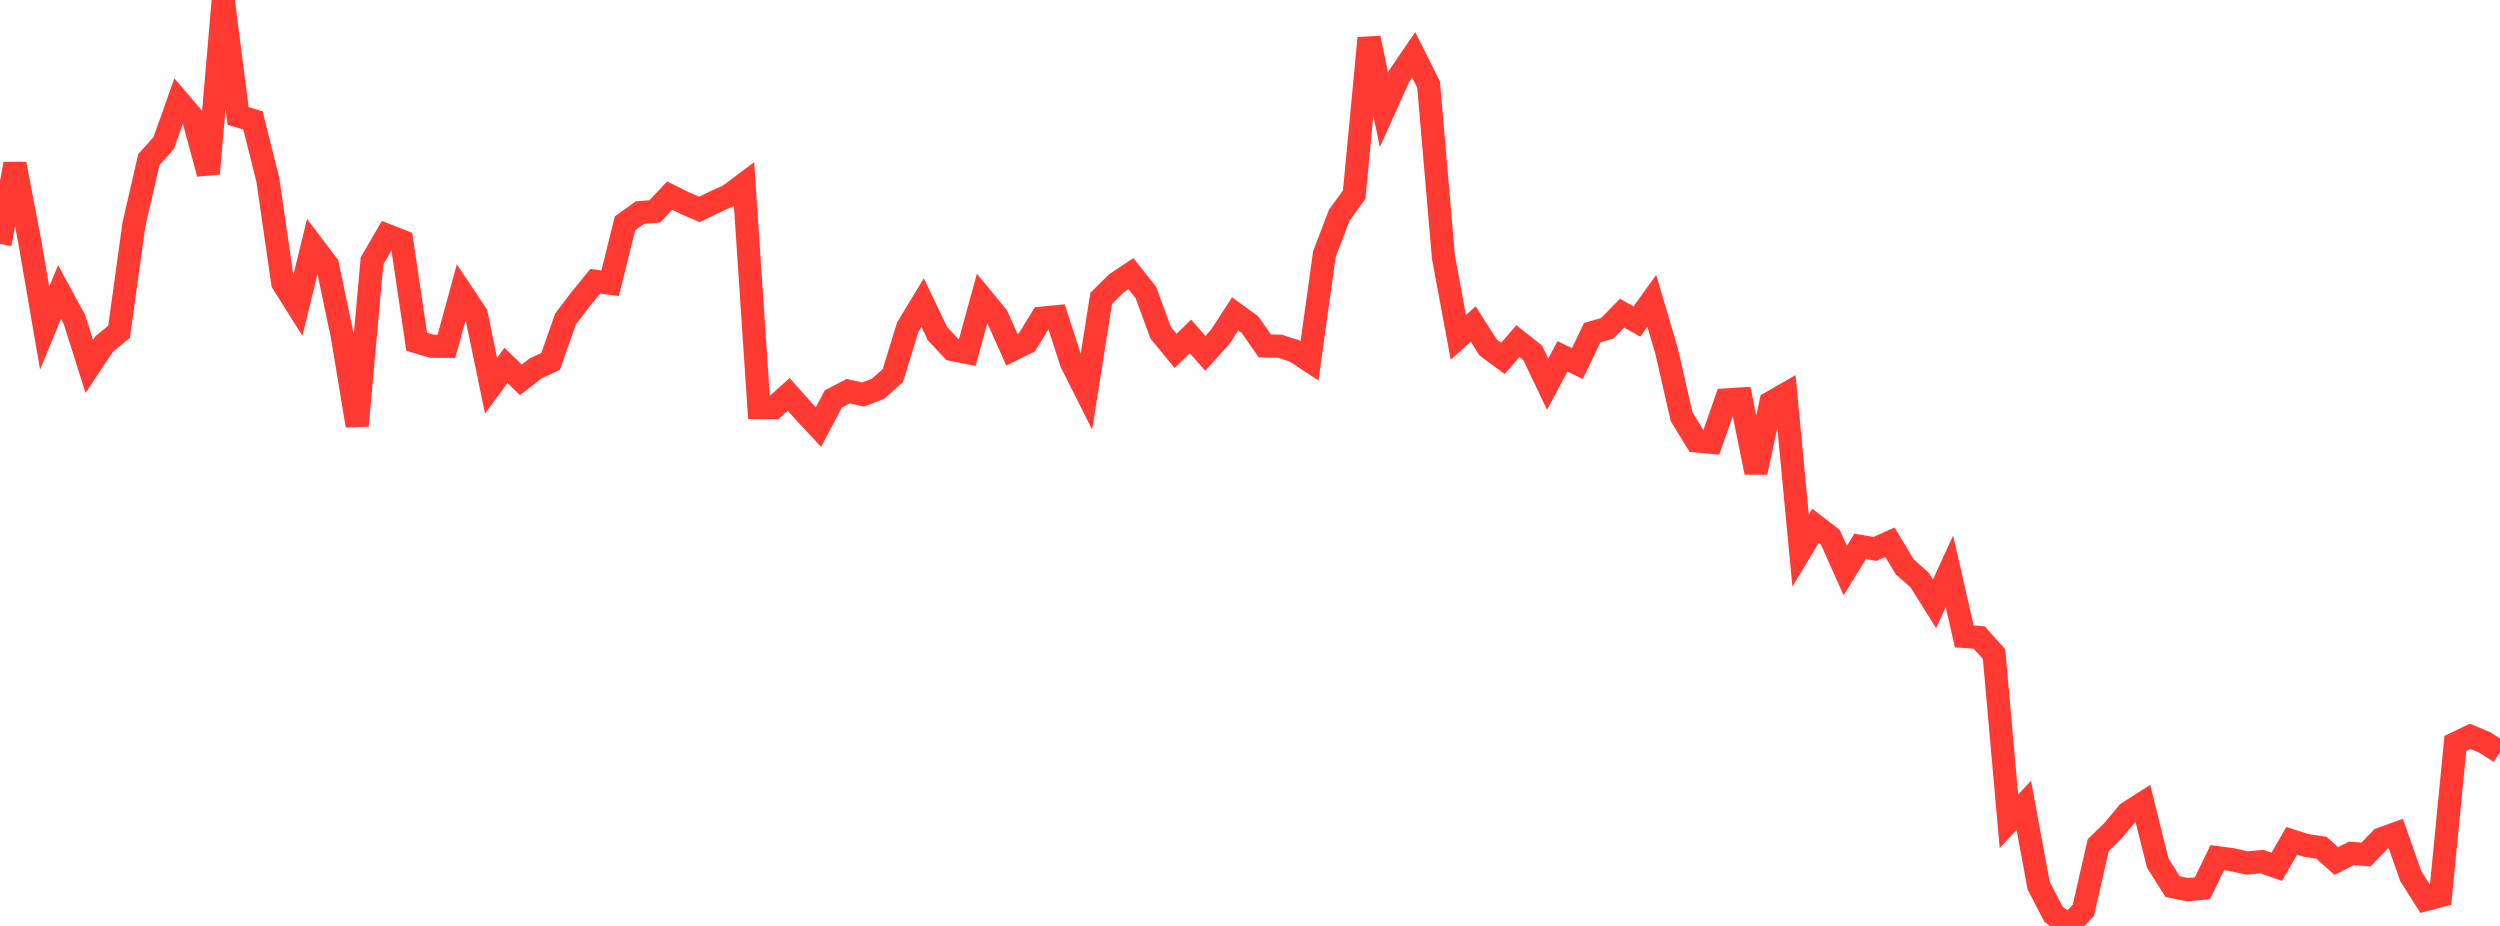 <?xml version="1.0" standalone="no"?>
<!DOCTYPE svg PUBLIC "-//W3C//DTD SVG 1.1//EN" "http://www.w3.org/Graphics/SVG/1.1/DTD/svg11.dtd">

<svg width="135" height="50" viewBox="0 0 135 50" preserveAspectRatio="none" 
  xmlns="http://www.w3.org/2000/svg"
  xmlns:xlink="http://www.w3.org/1999/xlink">


<polyline points="0.0, 13.17 0.804, 8.854 1.607, 13.054 2.411, 17.716 3.214, 15.769 4.018, 17.246 4.821, 19.784 5.625, 18.573 6.429, 17.916 7.232, 12.117 8.036, 8.621 8.839, 7.724 9.643, 5.458 10.446, 6.402 11.25, 9.378 12.054, 0.0 12.857, 6.26 13.661, 6.505 14.464, 9.718 15.268, 15.276 16.071, 16.551 16.875, 13.245 17.679, 14.307 18.482, 18.126 19.286, 22.983 20.089, 14.086 20.893, 12.707 21.696, 13.023 22.5, 18.456 23.304, 18.696 24.107, 18.703 24.911, 15.76 25.714, 16.959 26.518, 20.83 27.321, 19.729 28.125, 20.511 28.929, 19.89 29.732, 19.514 30.536, 17.23 31.339, 16.17 32.143, 15.187 32.946, 15.295 33.75, 12.06 34.554, 11.482 35.357, 11.415 36.161, 10.563 36.964, 10.961 37.768, 11.308 38.571, 10.919 39.375, 10.551 40.179, 9.946 40.982, 22.009 41.786, 22.016 42.589, 21.298 43.393, 22.199 44.196, 23.061 45.0, 21.543 45.804, 21.122 46.607, 21.302 47.411, 20.995 48.214, 20.28 49.018, 17.663 49.821, 16.339 50.625, 18.016 51.429, 18.876 52.232, 19.034 53.036, 16.108 53.839, 17.087 54.643, 18.891 55.446, 18.492 56.25, 17.182 57.054, 17.103 57.857, 19.587 58.661, 21.182 59.464, 16.115 60.268, 15.312 61.071, 14.774 61.875, 15.791 62.679, 17.974 63.482, 18.952 64.286, 18.166 65.089, 19.082 65.893, 18.189 66.696, 16.947 67.5, 17.533 68.304, 18.683 69.107, 18.695 69.911, 18.952 70.714, 19.48 71.518, 13.717 72.321, 11.618 73.125, 10.513 73.929, 2.056 74.732, 5.93 75.536, 4.142 76.339, 2.96 77.143, 4.57 77.946, 13.896 78.75, 18.217 79.554, 17.497 80.357, 18.76 81.161, 19.354 81.964, 18.422 82.768, 19.058 83.571, 20.743 84.375, 19.244 85.179, 19.63 85.982, 17.961 86.786, 17.732 87.589, 16.91 88.393, 17.36 89.196, 16.244 90.0, 18.975 90.804, 22.497 91.607, 23.813 92.411, 23.886 93.214, 21.596 94.018, 21.545 94.821, 25.508 95.625, 21.742 96.429, 21.281 97.232, 29.728 98.036, 28.392 98.839, 29.015 99.643, 30.813 100.446, 29.504 101.25, 29.641 102.054, 29.28 102.857, 30.611 103.661, 31.323 104.464, 32.606 105.268, 30.853 106.071, 34.367 106.875, 34.425 107.679, 35.322 108.482, 44.347 109.286, 43.488 110.089, 47.833 110.893, 49.368 111.696, 50.0 112.5, 49.158 113.304, 45.636 114.107, 44.854 114.911, 43.889 115.714, 43.377 116.518, 46.604 117.321, 47.875 118.125, 48.042 118.929, 47.968 119.732, 46.315 120.536, 46.421 121.339, 46.603 122.143, 46.526 122.946, 46.807 123.75, 45.404 124.554, 45.657 125.357, 45.779 126.161, 46.495 126.964, 46.085 127.768, 46.141 128.571, 45.306 129.375, 45.015 130.179, 47.304 130.982, 48.577 131.786, 48.367 132.589, 40.147 133.393, 39.763 134.196, 40.101 135.0, 40.621" fill="none" stroke="#ff3a33" stroke-width="1.25"/>

</svg>